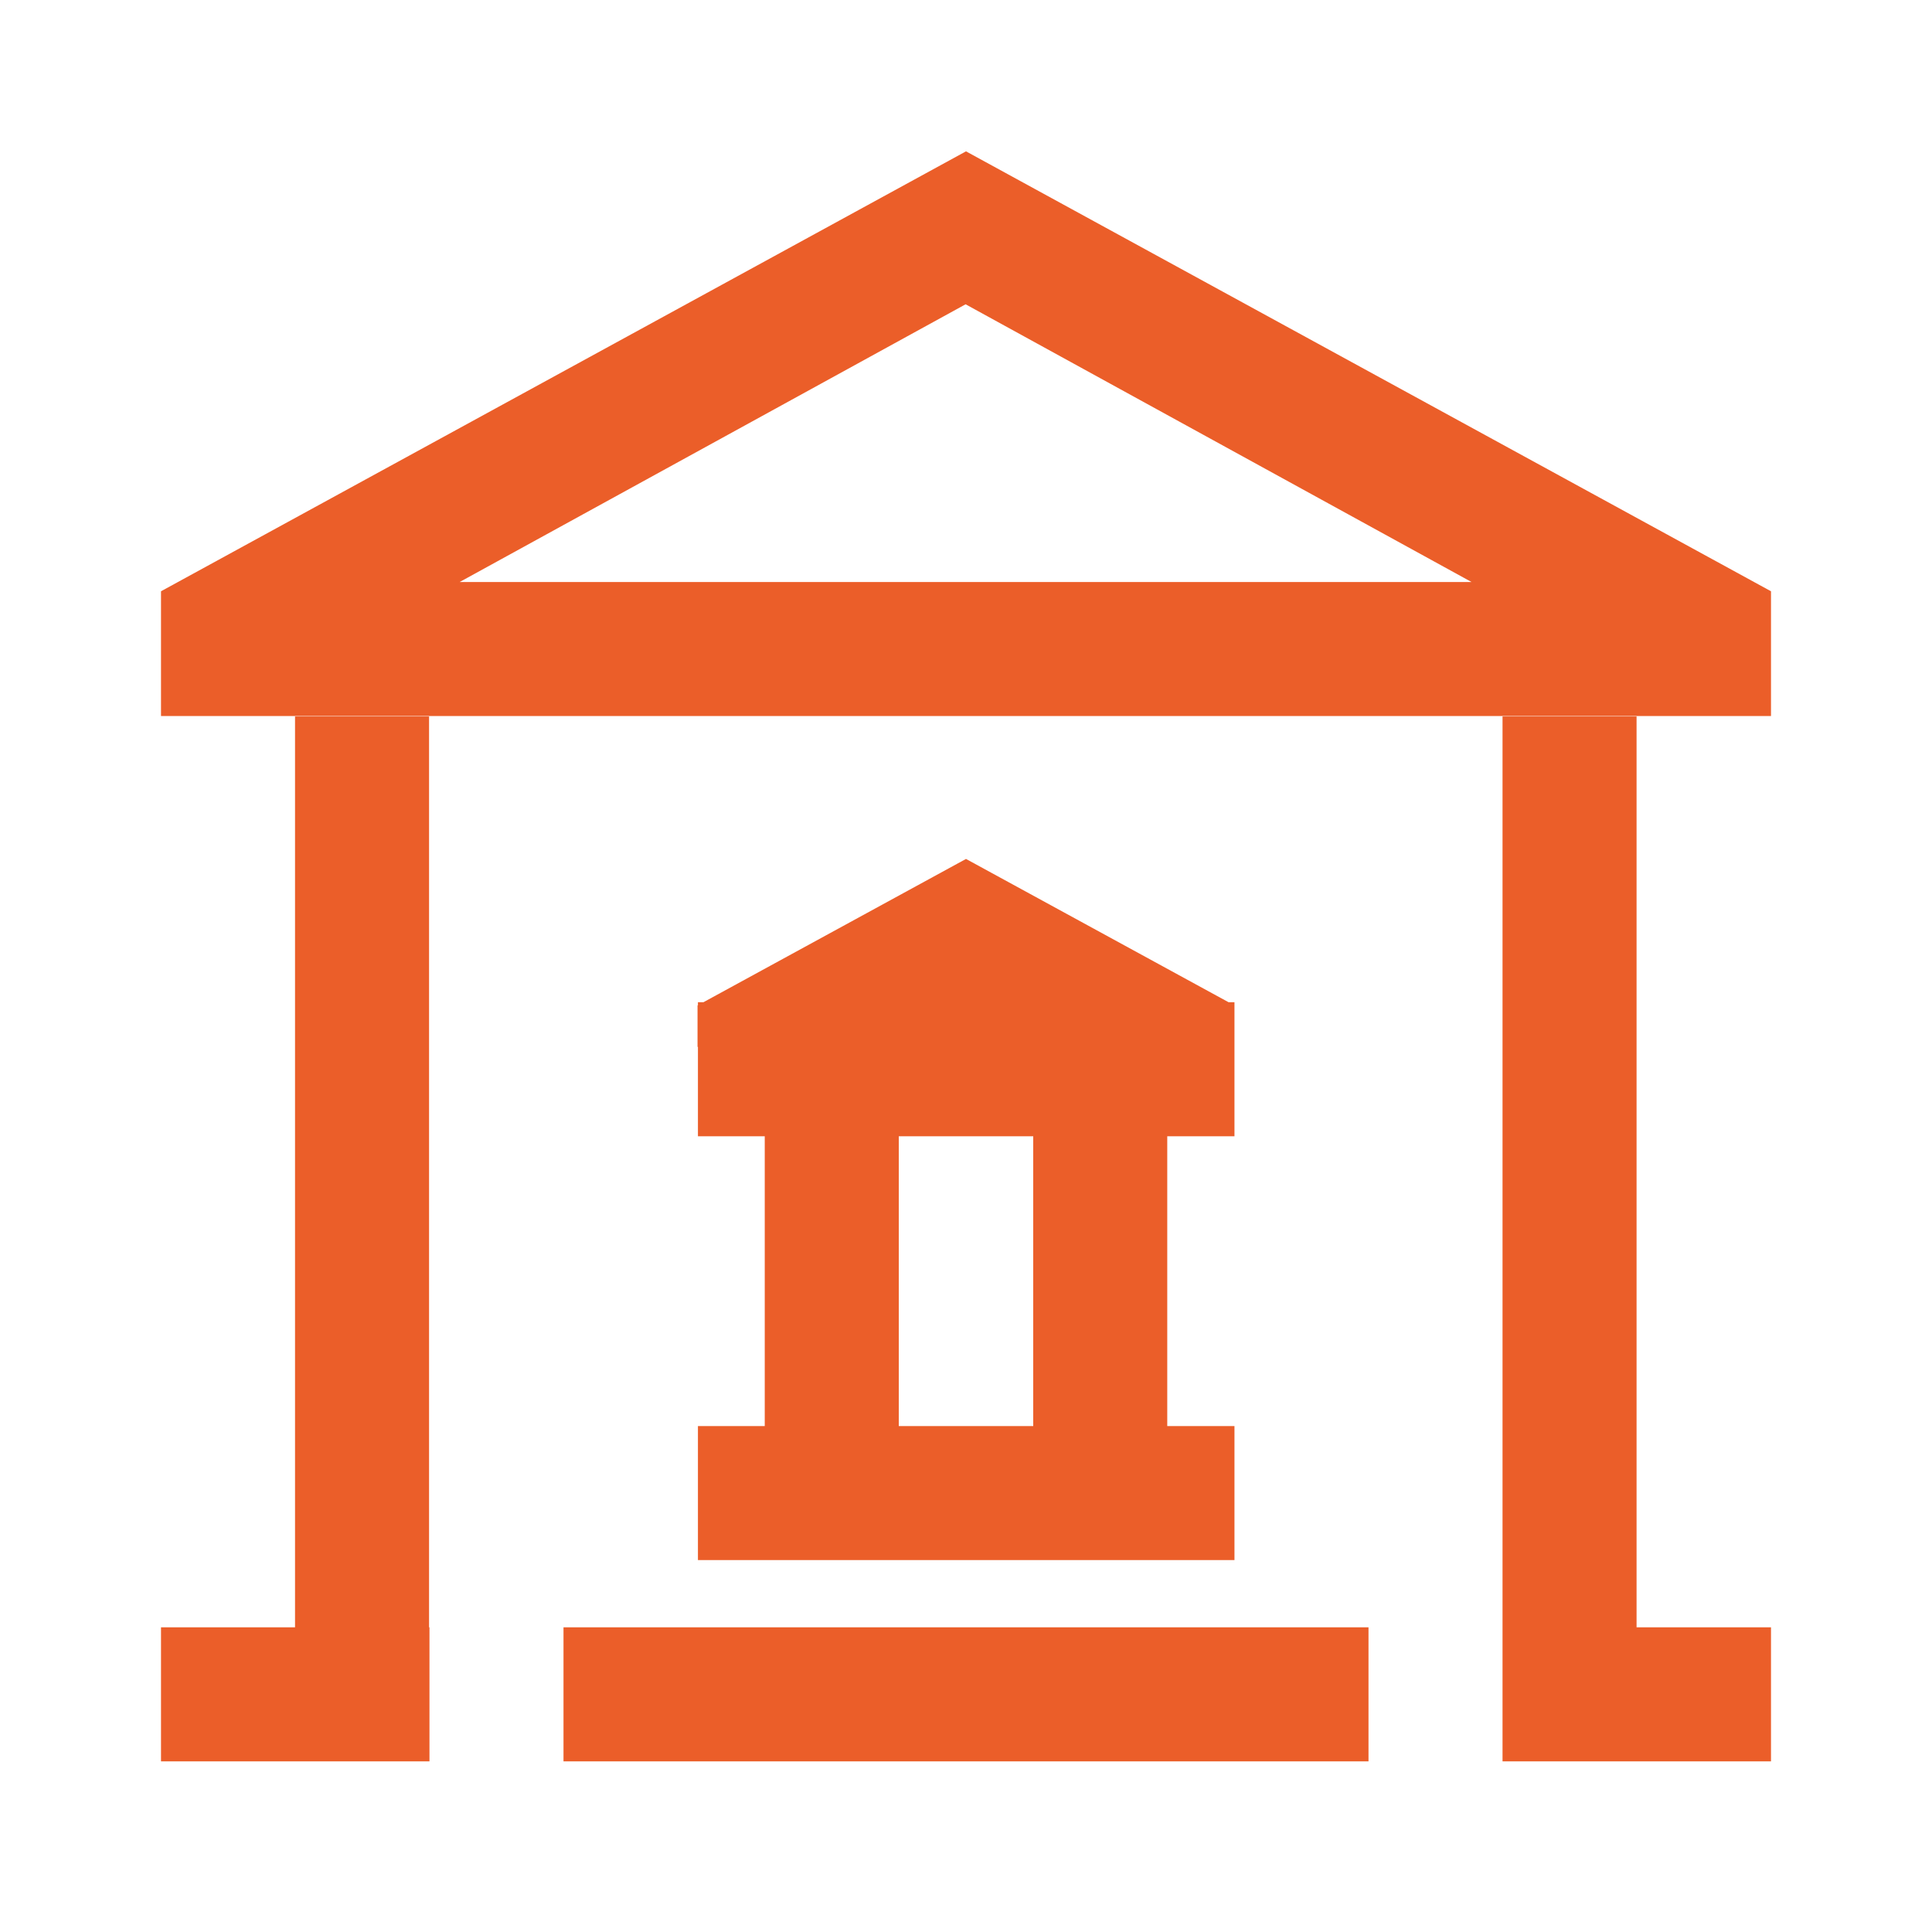<?xml version="1.0" encoding="UTF-8"?> <svg xmlns="http://www.w3.org/2000/svg" id="Livello_1" data-name="Livello 1" width="48" height="48" viewBox="0 0 48 48"><defs><style> .cls-1 { fill: #eb5e29; } </style></defs><path class="cls-1" d="M7.33,40.43v-22.63h3.33v22.63h-3.33ZM19,38.76v-12.63h3.33v12.63h-3.33ZM34,43.76H14v-3.33h20v3.33ZM30.67,38.76h-13.33v-3.33h13.33v3.33ZM30.67,28.23h-13.33v-3.33h13.33v3.33ZM4,43.76v-3.33h6.67v3.33h-6.67ZM37.33,43.76v-3.33h6.67v3.33h-6.67ZM37.33,40.43v-22.63h3.33v22.63h-3.33ZM25.67,38.76v-12.63h3.33v12.63h-3.33ZM4,17.79v-3.1L24,3.76l20,10.93v3.1H4ZM17.33,26.01v-1.03l6.67-3.64,6.67,3.64v1.03h-13.33ZM11.43,14.46h25.13H11.43ZM11.43,14.46h25.13l-12.57-6.9-12.57,6.9Z"></path></svg> 